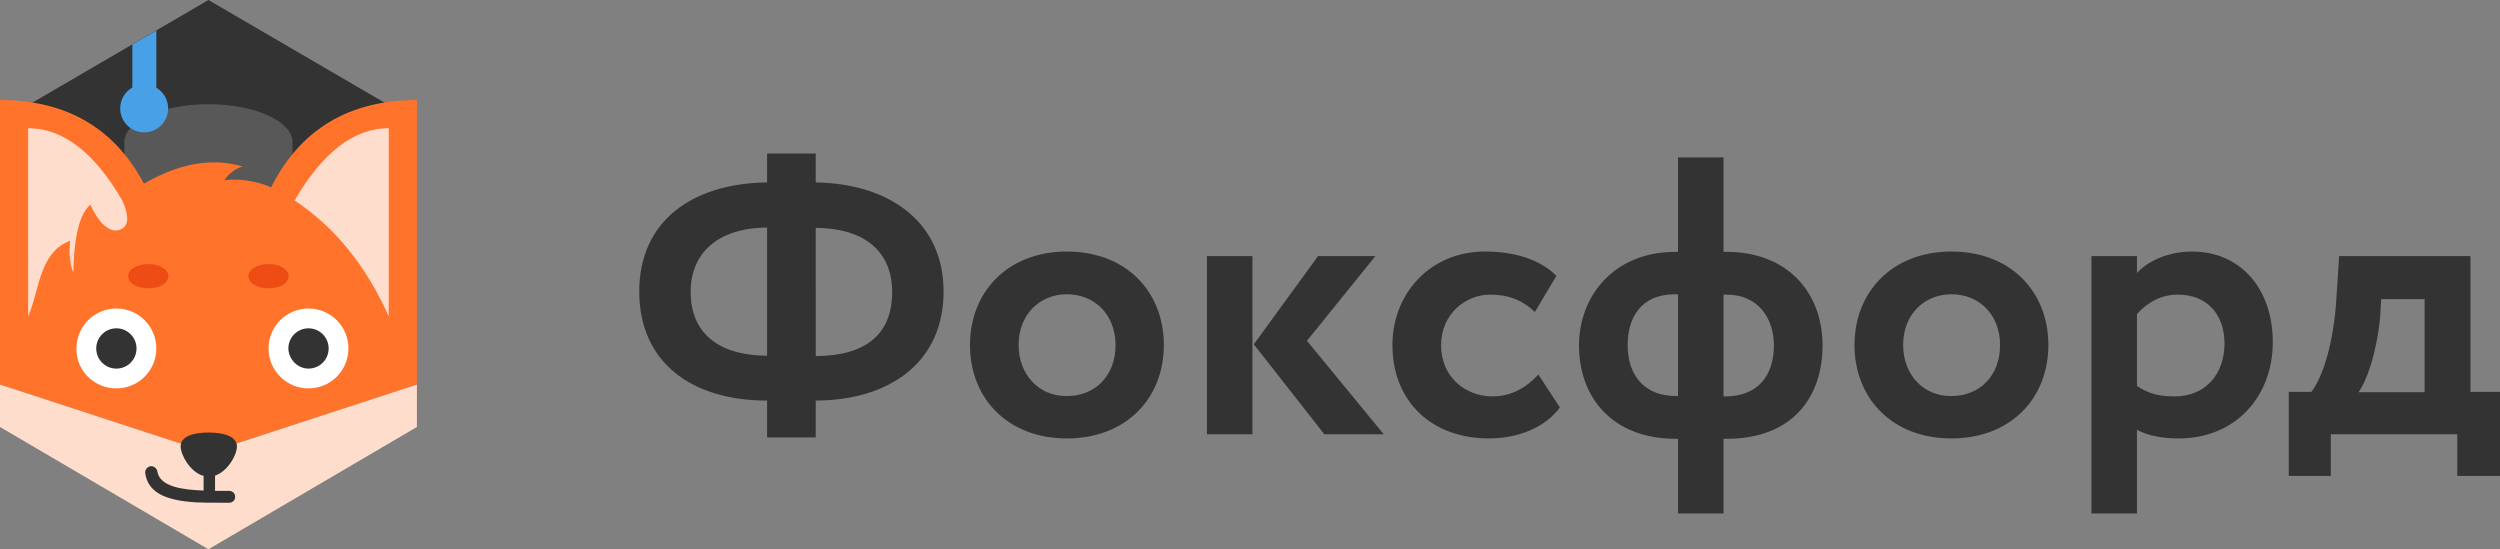 <?xml version="1.0" encoding="utf-8"?>
<!-- Generator: Adobe Illustrator 22.1.0, SVG Export Plug-In . SVG Version: 6.00 Build 0)  -->
<svg version="1.1" id="Слой_1" xmlns="http://www.w3.org/2000/svg" xmlns:xlink="http://www.w3.org/1999/xlink" x="0px" y="0px"
	 width="719.6px" height="158.1px" viewBox="0 0 719.6 158.1" style="enable-background:new 0 0 719.6 158.1;" xml:space="preserve"
	>
<rect x="0" y="0" width="719.6" height="158.1" fill="#808080" stroke="none"/>
<style type="text/css">
	.st0{fill:#333333;}
	.st1{fill:#585858;}
	.st2{fill:#FF732B;}
	.st3{fill:#FFDDCD;}
	.st4{fill:#FFFFFF;}
	.st5{fill:#ED4D14;}
	.st6{fill:#48A1E6;}
</style>
<g>
	<path class="st0" d="M220.8,125.9h14v-10.6c21.8-0.1,36.8-11.4,36.8-31.4c0-19.6-15-31-36.8-31.4v-8.3h-14v8.3
		C198.9,52.8,184,63.9,184,83.9c0,20.2,14.8,31.4,36.8,31.4V125.9z M256.8,84c0,12.2-7.5,18.4-22,18.5V65.6
		C249.8,65.7,256.8,73.2,256.8,84z M198.8,84c0-10.8,7.4-18.4,22-18.5v36.9C206.8,102.3,198.8,95.9,198.8,84z M279.2,99.3
		c0,15.4,10.9,26.9,27.9,26.9S335,114.7,335,99.3c0-15.4-10.9-26.9-27.9-26.9S279.2,84,279.2,99.3z M293.2,99.3
		c0-8.9,6.2-14.6,13.9-14.6c8,0,14,5.9,14,14.6c0,8.9-5.9,14.7-14,14.7C299.1,114.1,293.2,107.9,293.2,99.3z M395.9,73.7h-16.5
		l-18.5,25.4l20.3,25.9h17.1l-22.1-26.9L395.9,73.7z M347.4,125h13.1V73.7h-13.1V125z M442.8,107.8c-3.3,3.6-7.6,6.3-13.2,6.3
		c-7.8,0-14.8-5.6-14.8-14.7c0-9,7-14.6,14.2-14.6c4.7,0,8.9,1.3,12.8,5l6.2-10.4c-4.8-4.8-12.2-7-20.6-7c-15.6,0-26.6,12-26.6,26.9
		c0,16.2,11.2,26.9,27.8,26.9c8.3,0,16.1-3.1,20.4-8.9L442.8,107.8z M483,147.8h13.1v-21.5h0.9c18.6,0,27.6-11.6,27.6-26.9
		c0-15-9.9-26.9-27.6-26.9h-0.9V45.3H483v27.2h-0.8c-17.9,0-27.7,13-27.7,26.9c0,15.3,9.9,26.9,27.8,26.9h0.7V147.8z M497,84.8
		c9.2,0,13.6,7,13.6,14.6c0,8.7-4.6,14.7-14,14.7h-0.5V84.8H497z M468.5,99.3c0-7.9,3.9-14.6,13.6-14.6h0.9V114h-0.3
		C473.2,114.1,468.5,107.9,468.5,99.3z M533.8,99.3c0,15.4,10.9,26.9,27.9,26.9s27.9-11.5,27.9-26.9c0-15.4-10.9-26.9-27.9-26.9
		S533.8,84,533.8,99.3z M547.8,99.3c0-8.9,6.2-14.6,13.9-14.6c8,0,14,5.9,14,14.6c0,8.9-5.9,14.7-14,14.7
		C553.7,114.1,547.8,107.9,547.8,99.3z M602,147.8h13.1v-24.1c3,1.7,7.4,2.5,12,2.5c16.4,0,27.1-12.1,27.1-27.7
		c0-15.2-9.1-26.1-23.3-26.1c-6.6,0-12.7,2.7-15.8,6.2v-4.9H602V147.8z M626.8,84.8c8.7,0,13.5,5.9,13.5,14.1
		c0,8.5-5.2,15.2-14.4,15.2c-4.3,0-7.3-0.7-10.8-3V90.4C618.3,86.8,622.4,84.8,626.8,84.8z M658.7,137h12.2v-12h36.4v12h12.3v-24.2
		h-8.5V73.7h-37.8L672.5,86c-0.7,11.6-3.5,22-7.2,26.8h-6.5V137H658.7z M685.1,91.3l0.3-5.2h12.5v26.8h-19
		C681.2,109.6,684,102.1,685.1,91.3z"/>
	<path class="st0" d="M60,0L4.6,32.3L60,72.7l55.4-40.4L60,0z"/>
	<path class="st1" d="M35.8,40.4C36.5,34.6,47,30,60,30s23.5,4.6,24.2,10.4l0,0v36.9H35.8V40.4L35.8,40.4z"/>
	<path class="st2" d="M0,110.7c4.2-38.4,24.2-57.6,60-57.6s55.8,19.2,60,57.6l-60,19.6L0,110.7z"/>
	<path class="st2" d="M15,76.1c20.4-23.4,38.7-32.9,54.8-28.2c-2.3,0.8-4,2.1-5.2,4c2.7-0.4,5.8-0.2,9.2,0.6
		c3.5,0.8,6.9,2.5,10.4,5.2c-2.6,2.6-5.1,4.4-7.5,5.2C74.3,63.7,53.7,68.1,15,76.1z"/>
	<path class="st3" d="M0,110.7l60,19.6l60-19.6v12.2l-60,35.2L0,122.9L0,110.7L0,110.7z"/>
	<path class="st0" d="M58.3,136.9c-3.6-1.2-6.3-5.9-6.3-8.4c0-2.9,3.6-4,8.1-4s8.1,1.2,8.1,4c0,2.5-2.7,7.2-6.3,8.4v4.4
		c0.5,0,0.9,0,1.5,0c1.5,0,1.9,0,2.6,0c1,0,1.7,0.8,1.7,1.7c0,1-0.8,1.7-1.7,1.7c-0.6,0-1,0-2.5,0c-3.2,0-5,0-7-0.1
		c-8.6-0.5-13.9-2.7-14.7-8.4c-0.1-0.9,0.5-1.8,1.5-2c0.9-0.1,1.8,0.5,2,1.5c0.5,3.3,4.4,5,11.4,5.4c0.6,0,1.2,0.1,1.9,0.1v-4.3
		H58.3z"/>
	<path class="st2" d="M0,110.7c0-33.1,0-60.3,0-81.9c19.6,0,33.7,8.5,42.1,25.4L0,110.7z"/>
	<path class="st3" d="M8.1,91.1c0-9.8,0-27.7,0-54.2c10,0,19,6.9,27.1,20.8c1.9,4.2,1.9,6.9,0,8.1c-2.9,1.7-6.3-0.6-9.2-6.9
		c-3.1,2.7-4.7,9.2-4.9,19.6c-1-2.7-1.3-5.8-0.9-9.2C11.2,72.6,11.4,83.7,8.1,91.1z"/>
	<path class="st2" d="M120,110.7c0-33.1,0-60.3,0-81.9c-19.6,0-33.7,8.5-42.1,25.4L120,110.7z"/>
	<path class="st3" d="M111.9,91.1c0-9.8,0-27.7,0-54.2c-10,0-19,6.9-27.1,20.8C96.3,65.3,105.4,76.5,111.9,91.1z"/>
	<path class="st4" d="M33.5,111.8c6.4,0,11.5-5.2,11.5-11.5c0-6.4-5.2-11.5-11.5-11.5C27.1,88.8,22,94,22,100.3
		C21.9,106.7,27.1,111.8,33.5,111.8z"/>
	<path class="st4" d="M88.8,111.8c6.4,0,11.5-5.2,11.5-11.5c0-6.4-5.2-11.5-11.5-11.5c-6.4,0-11.5,5.2-11.5,11.5
		C77.3,106.7,82.5,111.8,88.8,111.8z"/>
	<path class="st0" d="M33.5,106.1c3.2,0,5.8-2.6,5.8-5.8s-2.6-5.8-5.8-5.8s-5.8,2.6-5.8,5.8S30.3,106.1,33.5,106.1z"/>
	<path class="st0" d="M88.8,106.1c3.2,0,5.8-2.6,5.8-5.8s-2.6-5.8-5.8-5.8s-5.8,2.6-5.8,5.8C83.1,103.5,85.7,106.1,88.8,106.1z"/>
	<path class="st5" d="M77.3,83c3.2,0,5.8-1.5,5.8-3.5c0-1.9-2.6-3.5-5.8-3.5s-5.8,1.5-5.8,3.5S74.1,83,77.3,83z"/>
	<path class="st5" d="M42.7,83c3.2,0,5.8-1.5,5.8-3.5c0-1.9-2.6-3.5-5.8-3.5s-5.8,1.5-5.8,3.5C36.9,81.5,39.5,83,42.7,83z"/>
	<path class="st6" d="M38.1,12.8l6.9-4v23.5h-6.9V12.8z"/>
	<path class="st6" d="M41.5,38.1c3.8,0,6.9-3.1,6.9-6.9s-3.1-6.9-6.9-6.9c-3.8,0-6.9,3.1-6.9,6.9S37.7,38.1,41.5,38.1z"/>
</g>
</svg>
